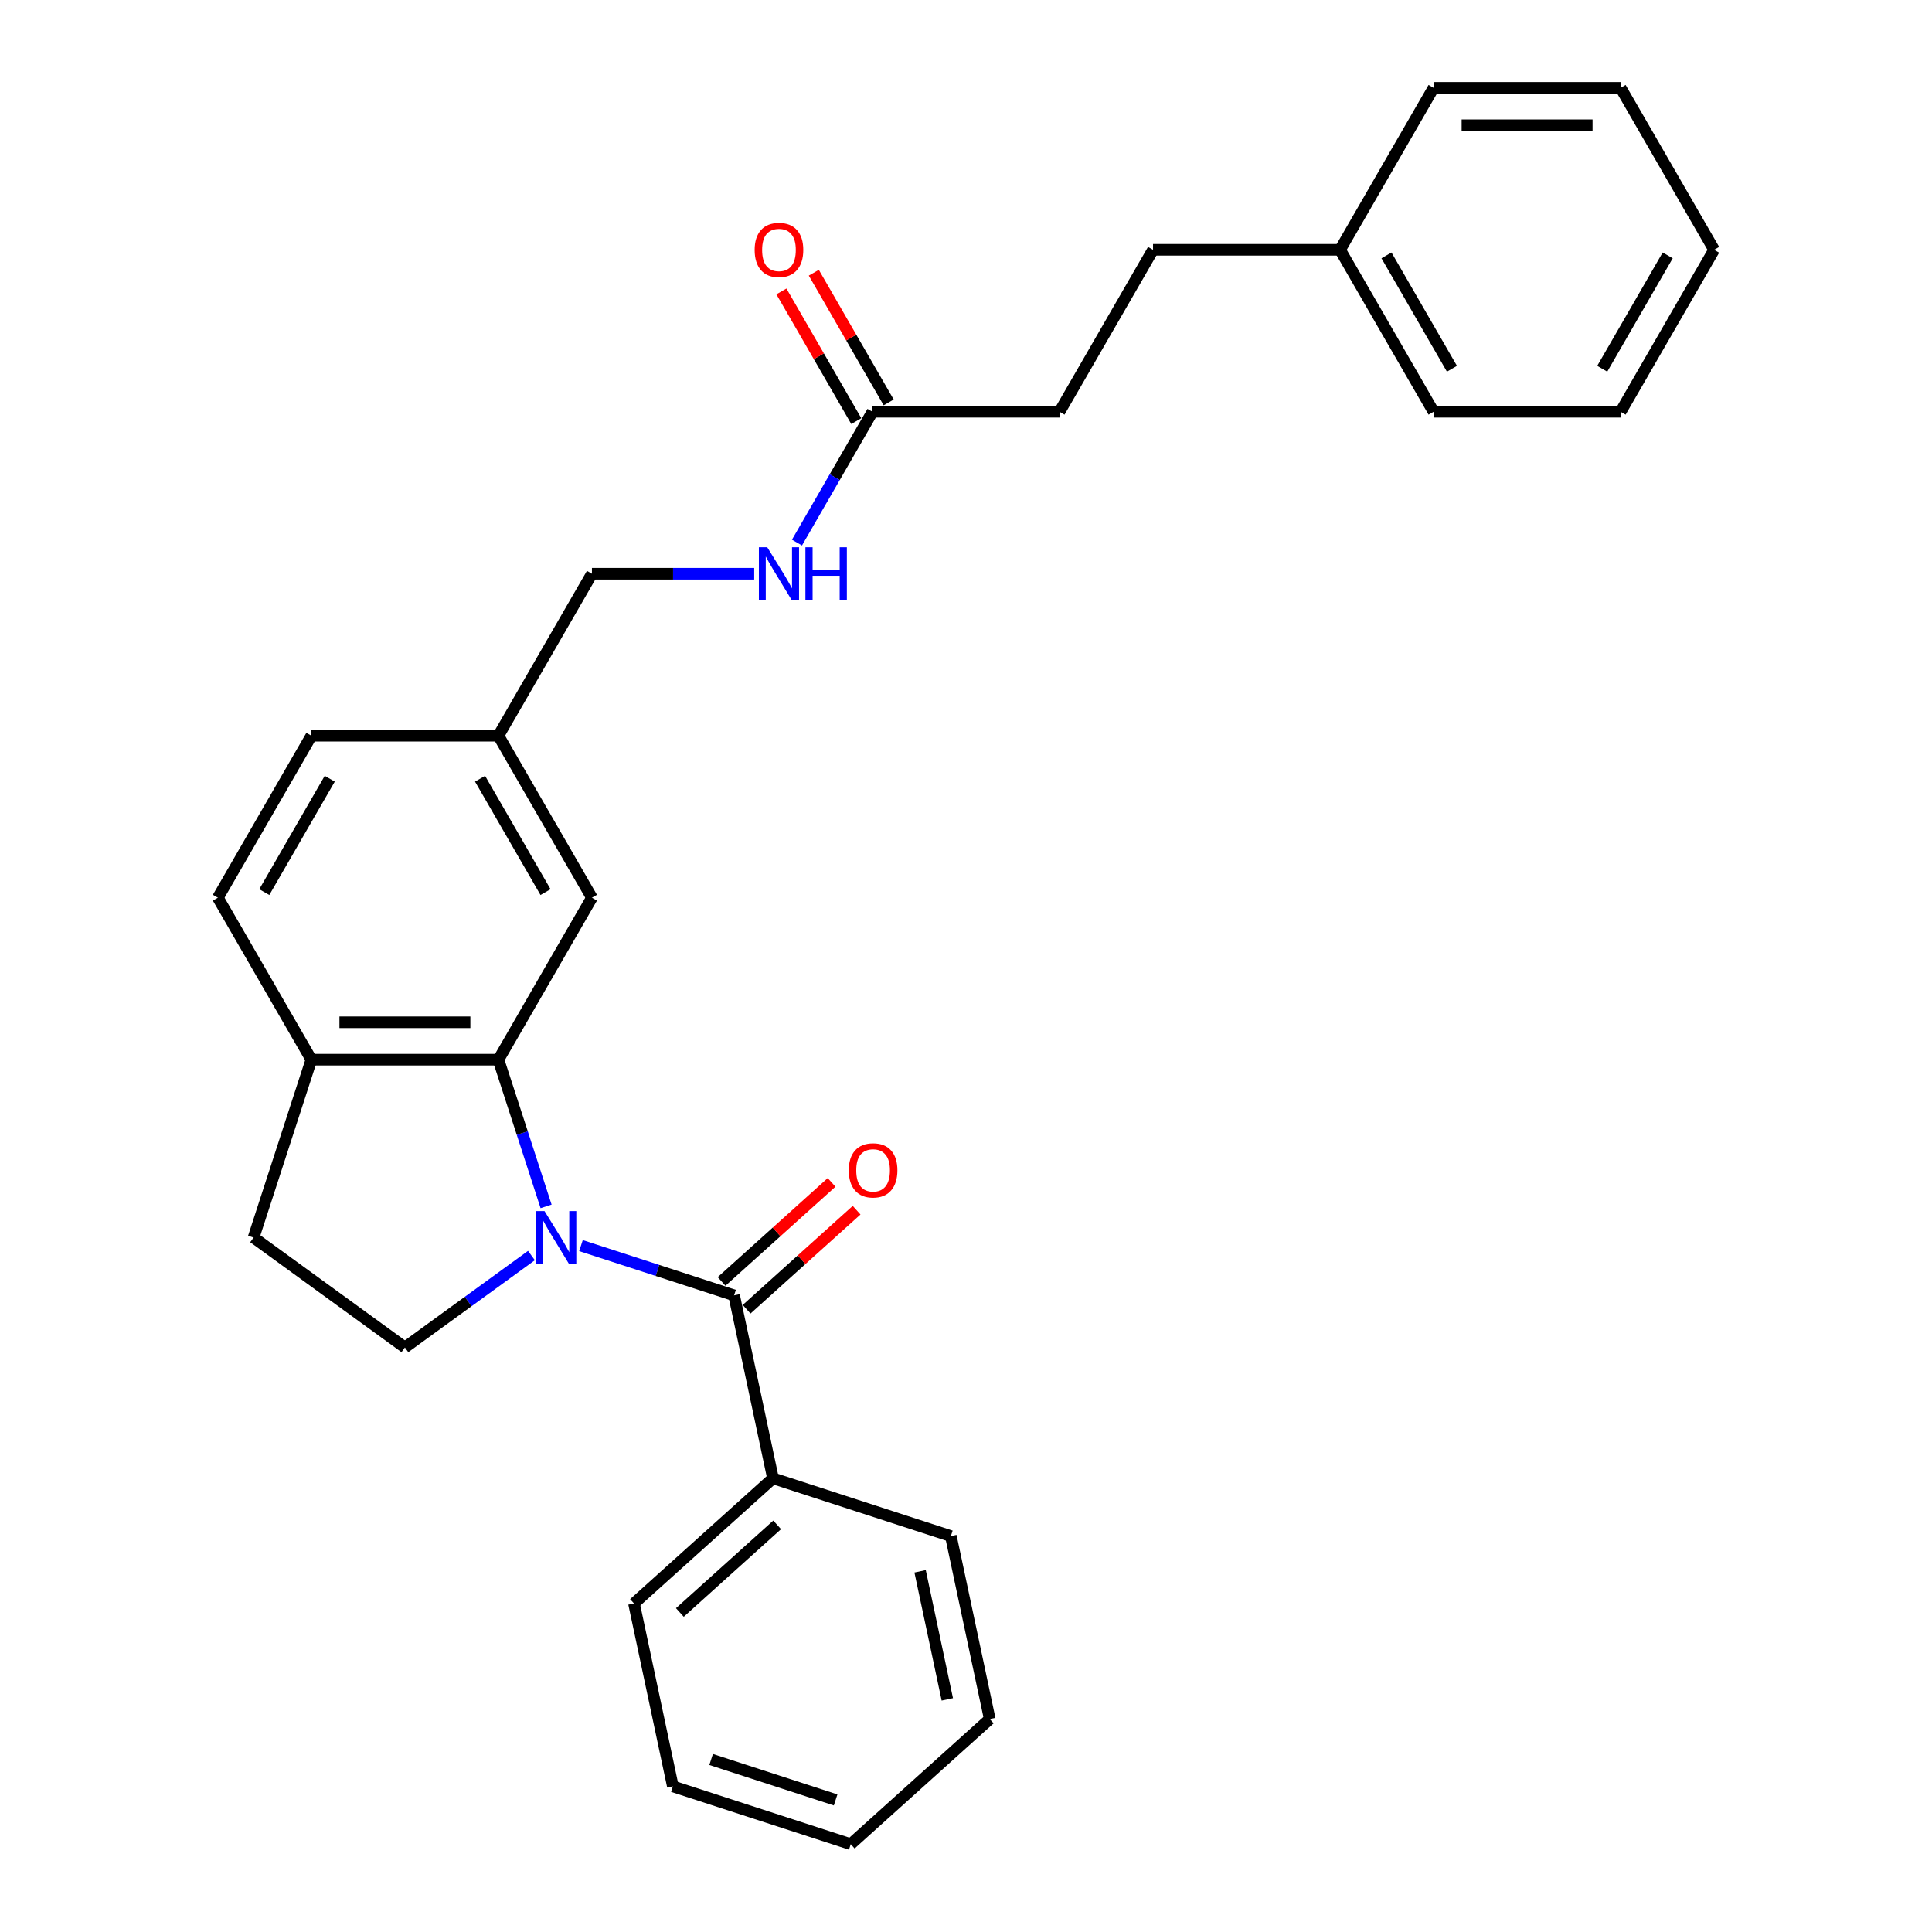 <?xml version='1.0' encoding='iso-8859-1'?>
<svg version='1.1' baseProfile='full'
              xmlns='http://www.w3.org/2000/svg'
                      xmlns:rdkit='http://www.rdkit.org/xml'
                      xmlns:xlink='http://www.w3.org/1999/xlink'
                  xml:space='preserve'
width='1000px' height='1000px' viewBox='0 0 1000 1000'>
<!-- END OF HEADER -->
<rect style='opacity:1.0;fill:#FFFFFF;stroke:none' width='1000' height='1000' x='0' y='0'> </rect>
<path class='bond-0' d='M 300.713,644.718 L 340.339,657.593' style='fill:none;fill-rule:evenodd;stroke:#0000FF;stroke-width:6px;stroke-linecap:butt;stroke-linejoin:miter;stroke-opacity:1' />
<path class='bond-0' d='M 340.339,657.593 L 379.965,670.468' style='fill:none;fill-rule:evenodd;stroke:#000000;stroke-width:6px;stroke-linecap:butt;stroke-linejoin:miter;stroke-opacity:1' />
<path class='bond-1' d='M 282.655,624.425 L 270.318,586.454' style='fill:none;fill-rule:evenodd;stroke:#0000FF;stroke-width:6px;stroke-linecap:butt;stroke-linejoin:miter;stroke-opacity:1' />
<path class='bond-1' d='M 270.318,586.454 L 257.98,548.483' style='fill:none;fill-rule:evenodd;stroke:#000000;stroke-width:6px;stroke-linecap:butt;stroke-linejoin:miter;stroke-opacity:1' />
<path class='bond-2' d='M 275.078,649.865 L 242.327,673.66' style='fill:none;fill-rule:evenodd;stroke:#0000FF;stroke-width:6px;stroke-linecap:butt;stroke-linejoin:miter;stroke-opacity:1' />
<path class='bond-2' d='M 242.327,673.66 L 209.576,697.455' style='fill:none;fill-rule:evenodd;stroke:#000000;stroke-width:6px;stroke-linecap:butt;stroke-linejoin:miter;stroke-opacity:1' />
<path class='bond-6' d='M 386.443,677.662 L 414.912,652.029' style='fill:none;fill-rule:evenodd;stroke:#000000;stroke-width:6px;stroke-linecap:butt;stroke-linejoin:miter;stroke-opacity:1' />
<path class='bond-6' d='M 414.912,652.029 L 443.38,626.396' style='fill:none;fill-rule:evenodd;stroke:#FF0000;stroke-width:6px;stroke-linecap:butt;stroke-linejoin:miter;stroke-opacity:1' />
<path class='bond-6' d='M 373.488,663.274 L 401.956,637.641' style='fill:none;fill-rule:evenodd;stroke:#000000;stroke-width:6px;stroke-linecap:butt;stroke-linejoin:miter;stroke-opacity:1' />
<path class='bond-6' d='M 401.956,637.641 L 430.425,612.008' style='fill:none;fill-rule:evenodd;stroke:#FF0000;stroke-width:6px;stroke-linecap:butt;stroke-linejoin:miter;stroke-opacity:1' />
<path class='bond-7' d='M 379.965,670.468 L 400.093,765.161' style='fill:none;fill-rule:evenodd;stroke:#000000;stroke-width:6px;stroke-linecap:butt;stroke-linejoin:miter;stroke-opacity:1' />
<path class='bond-3' d='M 257.98,548.483 L 161.172,548.483' style='fill:none;fill-rule:evenodd;stroke:#000000;stroke-width:6px;stroke-linecap:butt;stroke-linejoin:miter;stroke-opacity:1' />
<path class='bond-3' d='M 243.459,529.122 L 175.694,529.122' style='fill:none;fill-rule:evenodd;stroke:#000000;stroke-width:6px;stroke-linecap:butt;stroke-linejoin:miter;stroke-opacity:1' />
<path class='bond-5' d='M 257.98,548.483 L 306.384,464.645' style='fill:none;fill-rule:evenodd;stroke:#000000;stroke-width:6px;stroke-linecap:butt;stroke-linejoin:miter;stroke-opacity:1' />
<path class='bond-9' d='M 209.576,697.455 L 131.257,640.553' style='fill:none;fill-rule:evenodd;stroke:#000000;stroke-width:6px;stroke-linecap:butt;stroke-linejoin:miter;stroke-opacity:1' />
<path class='bond-11' d='M 161.172,548.483 L 112.768,464.645' style='fill:none;fill-rule:evenodd;stroke:#000000;stroke-width:6px;stroke-linecap:butt;stroke-linejoin:miter;stroke-opacity:1' />
<path class='bond-28' d='M 161.172,548.483 L 131.257,640.553' style='fill:none;fill-rule:evenodd;stroke:#000000;stroke-width:6px;stroke-linecap:butt;stroke-linejoin:miter;stroke-opacity:1' />
<path class='bond-4' d='M 451.596,213.131 L 432.05,246.986' style='fill:none;fill-rule:evenodd;stroke:#000000;stroke-width:6px;stroke-linecap:butt;stroke-linejoin:miter;stroke-opacity:1' />
<path class='bond-4' d='M 432.05,246.986 L 412.504,280.841' style='fill:none;fill-rule:evenodd;stroke:#0000FF;stroke-width:6px;stroke-linecap:butt;stroke-linejoin:miter;stroke-opacity:1' />
<path class='bond-10' d='M 459.98,208.29 L 440.601,174.726' style='fill:none;fill-rule:evenodd;stroke:#000000;stroke-width:6px;stroke-linecap:butt;stroke-linejoin:miter;stroke-opacity:1' />
<path class='bond-10' d='M 440.601,174.726 L 421.223,141.161' style='fill:none;fill-rule:evenodd;stroke:#FF0000;stroke-width:6px;stroke-linecap:butt;stroke-linejoin:miter;stroke-opacity:1' />
<path class='bond-10' d='M 443.212,217.971 L 423.834,184.407' style='fill:none;fill-rule:evenodd;stroke:#000000;stroke-width:6px;stroke-linecap:butt;stroke-linejoin:miter;stroke-opacity:1' />
<path class='bond-10' d='M 423.834,184.407 L 404.455,150.842' style='fill:none;fill-rule:evenodd;stroke:#FF0000;stroke-width:6px;stroke-linecap:butt;stroke-linejoin:miter;stroke-opacity:1' />
<path class='bond-13' d='M 451.596,213.131 L 548.404,213.131' style='fill:none;fill-rule:evenodd;stroke:#000000;stroke-width:6px;stroke-linecap:butt;stroke-linejoin:miter;stroke-opacity:1' />
<path class='bond-12' d='M 306.384,464.645 L 257.98,380.807' style='fill:none;fill-rule:evenodd;stroke:#000000;stroke-width:6px;stroke-linecap:butt;stroke-linejoin:miter;stroke-opacity:1' />
<path class='bond-12' d='M 282.356,461.75 L 248.473,403.063' style='fill:none;fill-rule:evenodd;stroke:#000000;stroke-width:6px;stroke-linecap:butt;stroke-linejoin:miter;stroke-opacity:1' />
<path class='bond-18' d='M 400.093,765.161 L 328.151,829.938' style='fill:none;fill-rule:evenodd;stroke:#000000;stroke-width:6px;stroke-linecap:butt;stroke-linejoin:miter;stroke-opacity:1' />
<path class='bond-18' d='M 402.257,789.266 L 351.897,834.61' style='fill:none;fill-rule:evenodd;stroke:#000000;stroke-width:6px;stroke-linecap:butt;stroke-linejoin:miter;stroke-opacity:1' />
<path class='bond-19' d='M 400.093,765.161 L 492.163,795.076' style='fill:none;fill-rule:evenodd;stroke:#000000;stroke-width:6px;stroke-linecap:butt;stroke-linejoin:miter;stroke-opacity:1' />
<path class='bond-8' d='M 390.375,296.969 L 348.379,296.969' style='fill:none;fill-rule:evenodd;stroke:#0000FF;stroke-width:6px;stroke-linecap:butt;stroke-linejoin:miter;stroke-opacity:1' />
<path class='bond-8' d='M 348.379,296.969 L 306.384,296.969' style='fill:none;fill-rule:evenodd;stroke:#000000;stroke-width:6px;stroke-linecap:butt;stroke-linejoin:miter;stroke-opacity:1' />
<path class='bond-29' d='M 112.768,464.645 L 161.172,380.807' style='fill:none;fill-rule:evenodd;stroke:#000000;stroke-width:6px;stroke-linecap:butt;stroke-linejoin:miter;stroke-opacity:1' />
<path class='bond-29' d='M 136.797,461.75 L 170.679,403.063' style='fill:none;fill-rule:evenodd;stroke:#000000;stroke-width:6px;stroke-linecap:butt;stroke-linejoin:miter;stroke-opacity:1' />
<path class='bond-14' d='M 257.98,380.807 L 306.384,296.969' style='fill:none;fill-rule:evenodd;stroke:#000000;stroke-width:6px;stroke-linecap:butt;stroke-linejoin:miter;stroke-opacity:1' />
<path class='bond-15' d='M 257.98,380.807 L 161.172,380.807' style='fill:none;fill-rule:evenodd;stroke:#000000;stroke-width:6px;stroke-linecap:butt;stroke-linejoin:miter;stroke-opacity:1' />
<path class='bond-16' d='M 548.404,213.131 L 596.808,129.293' style='fill:none;fill-rule:evenodd;stroke:#000000;stroke-width:6px;stroke-linecap:butt;stroke-linejoin:miter;stroke-opacity:1' />
<path class='bond-17' d='M 596.808,129.293 L 693.616,129.293' style='fill:none;fill-rule:evenodd;stroke:#000000;stroke-width:6px;stroke-linecap:butt;stroke-linejoin:miter;stroke-opacity:1' />
<path class='bond-20' d='M 693.616,129.293 L 742.02,213.131' style='fill:none;fill-rule:evenodd;stroke:#000000;stroke-width:6px;stroke-linecap:butt;stroke-linejoin:miter;stroke-opacity:1' />
<path class='bond-20' d='M 717.644,132.188 L 751.527,190.874' style='fill:none;fill-rule:evenodd;stroke:#000000;stroke-width:6px;stroke-linecap:butt;stroke-linejoin:miter;stroke-opacity:1' />
<path class='bond-21' d='M 693.616,129.293 L 742.02,45.455' style='fill:none;fill-rule:evenodd;stroke:#000000;stroke-width:6px;stroke-linecap:butt;stroke-linejoin:miter;stroke-opacity:1' />
<path class='bond-23' d='M 328.151,829.938 L 348.278,924.63' style='fill:none;fill-rule:evenodd;stroke:#000000;stroke-width:6px;stroke-linecap:butt;stroke-linejoin:miter;stroke-opacity:1' />
<path class='bond-22' d='M 492.163,795.076 L 512.29,889.768' style='fill:none;fill-rule:evenodd;stroke:#000000;stroke-width:6px;stroke-linecap:butt;stroke-linejoin:miter;stroke-opacity:1' />
<path class='bond-22' d='M 476.243,813.305 L 490.332,879.59' style='fill:none;fill-rule:evenodd;stroke:#000000;stroke-width:6px;stroke-linecap:butt;stroke-linejoin:miter;stroke-opacity:1' />
<path class='bond-24' d='M 742.02,213.131 L 838.828,213.131' style='fill:none;fill-rule:evenodd;stroke:#000000;stroke-width:6px;stroke-linecap:butt;stroke-linejoin:miter;stroke-opacity:1' />
<path class='bond-25' d='M 742.02,45.455 L 838.828,45.455' style='fill:none;fill-rule:evenodd;stroke:#000000;stroke-width:6px;stroke-linecap:butt;stroke-linejoin:miter;stroke-opacity:1' />
<path class='bond-25' d='M 756.541,64.816 L 824.306,64.816' style='fill:none;fill-rule:evenodd;stroke:#000000;stroke-width:6px;stroke-linecap:butt;stroke-linejoin:miter;stroke-opacity:1' />
<path class='bond-26' d='M 512.29,889.768 L 440.348,954.545' style='fill:none;fill-rule:evenodd;stroke:#000000;stroke-width:6px;stroke-linecap:butt;stroke-linejoin:miter;stroke-opacity:1' />
<path class='bond-30' d='M 348.278,924.63 L 440.348,954.545' style='fill:none;fill-rule:evenodd;stroke:#000000;stroke-width:6px;stroke-linecap:butt;stroke-linejoin:miter;stroke-opacity:1' />
<path class='bond-30' d='M 368.072,910.704 L 432.52,931.644' style='fill:none;fill-rule:evenodd;stroke:#000000;stroke-width:6px;stroke-linecap:butt;stroke-linejoin:miter;stroke-opacity:1' />
<path class='bond-31' d='M 838.828,213.131 L 887.232,129.293' style='fill:none;fill-rule:evenodd;stroke:#000000;stroke-width:6px;stroke-linecap:butt;stroke-linejoin:miter;stroke-opacity:1' />
<path class='bond-31' d='M 829.321,190.874 L 863.203,132.188' style='fill:none;fill-rule:evenodd;stroke:#000000;stroke-width:6px;stroke-linecap:butt;stroke-linejoin:miter;stroke-opacity:1' />
<path class='bond-27' d='M 838.828,45.455 L 887.232,129.293' style='fill:none;fill-rule:evenodd;stroke:#000000;stroke-width:6px;stroke-linecap:butt;stroke-linejoin:miter;stroke-opacity:1' />
<path  class='atom-0' d='M 281.835 626.845
L 290.819 641.366
Q 291.71 642.799, 293.143 645.393
Q 294.575 647.988, 294.653 648.143
L 294.653 626.845
L 298.293 626.845
L 298.293 654.261
L 294.537 654.261
L 284.894 638.384
Q 283.772 636.526, 282.571 634.396
Q 281.409 632.266, 281.061 631.608
L 281.061 654.261
L 277.498 654.261
L 277.498 626.845
L 281.835 626.845
' fill='#0000FF'/>
<path  class='atom-7' d='M 439.323 605.769
Q 439.323 599.186, 442.575 595.507
Q 445.828 591.828, 451.908 591.828
Q 457.987 591.828, 461.24 595.507
Q 464.493 599.186, 464.493 605.769
Q 464.493 612.429, 461.201 616.224
Q 457.91 619.98, 451.908 619.98
Q 445.867 619.98, 442.575 616.224
Q 439.323 612.468, 439.323 605.769
M 451.908 616.882
Q 456.09 616.882, 458.336 614.094
Q 460.62 611.267, 460.62 605.769
Q 460.62 600.386, 458.336 597.675
Q 456.09 594.926, 451.908 594.926
Q 447.726 594.926, 445.441 597.637
Q 443.195 600.347, 443.195 605.769
Q 443.195 611.306, 445.441 614.094
Q 447.726 616.882, 451.908 616.882
' fill='#FF0000'/>
<path  class='atom-9' d='M 397.132 283.261
L 406.116 297.782
Q 407.006 299.215, 408.439 301.809
Q 409.872 304.404, 409.949 304.559
L 409.949 283.261
L 413.589 283.261
L 413.589 310.677
L 409.833 310.677
L 400.191 294.8
Q 399.068 292.942, 397.868 290.812
Q 396.706 288.682, 396.357 288.024
L 396.357 310.677
L 392.795 310.677
L 392.795 283.261
L 397.132 283.261
' fill='#0000FF'/>
<path  class='atom-9' d='M 416.881 283.261
L 420.598 283.261
L 420.598 294.917
L 434.616 294.917
L 434.616 283.261
L 438.333 283.261
L 438.333 310.677
L 434.616 310.677
L 434.616 298.014
L 420.598 298.014
L 420.598 310.677
L 416.881 310.677
L 416.881 283.261
' fill='#0000FF'/>
<path  class='atom-11' d='M 390.607 129.37
Q 390.607 122.787, 393.86 119.108
Q 397.113 115.43, 403.192 115.43
Q 409.272 115.43, 412.524 119.108
Q 415.777 122.787, 415.777 129.37
Q 415.777 136.03, 412.486 139.825
Q 409.194 143.581, 403.192 143.581
Q 397.151 143.581, 393.86 139.825
Q 390.607 136.069, 390.607 129.37
M 403.192 140.484
Q 407.374 140.484, 409.62 137.696
Q 411.905 134.869, 411.905 129.37
Q 411.905 123.988, 409.62 121.277
Q 407.374 118.528, 403.192 118.528
Q 399.01 118.528, 396.725 121.238
Q 394.479 123.949, 394.479 129.37
Q 394.479 134.908, 396.725 137.696
Q 399.01 140.484, 403.192 140.484
' fill='#FF0000'/>
</svg>
